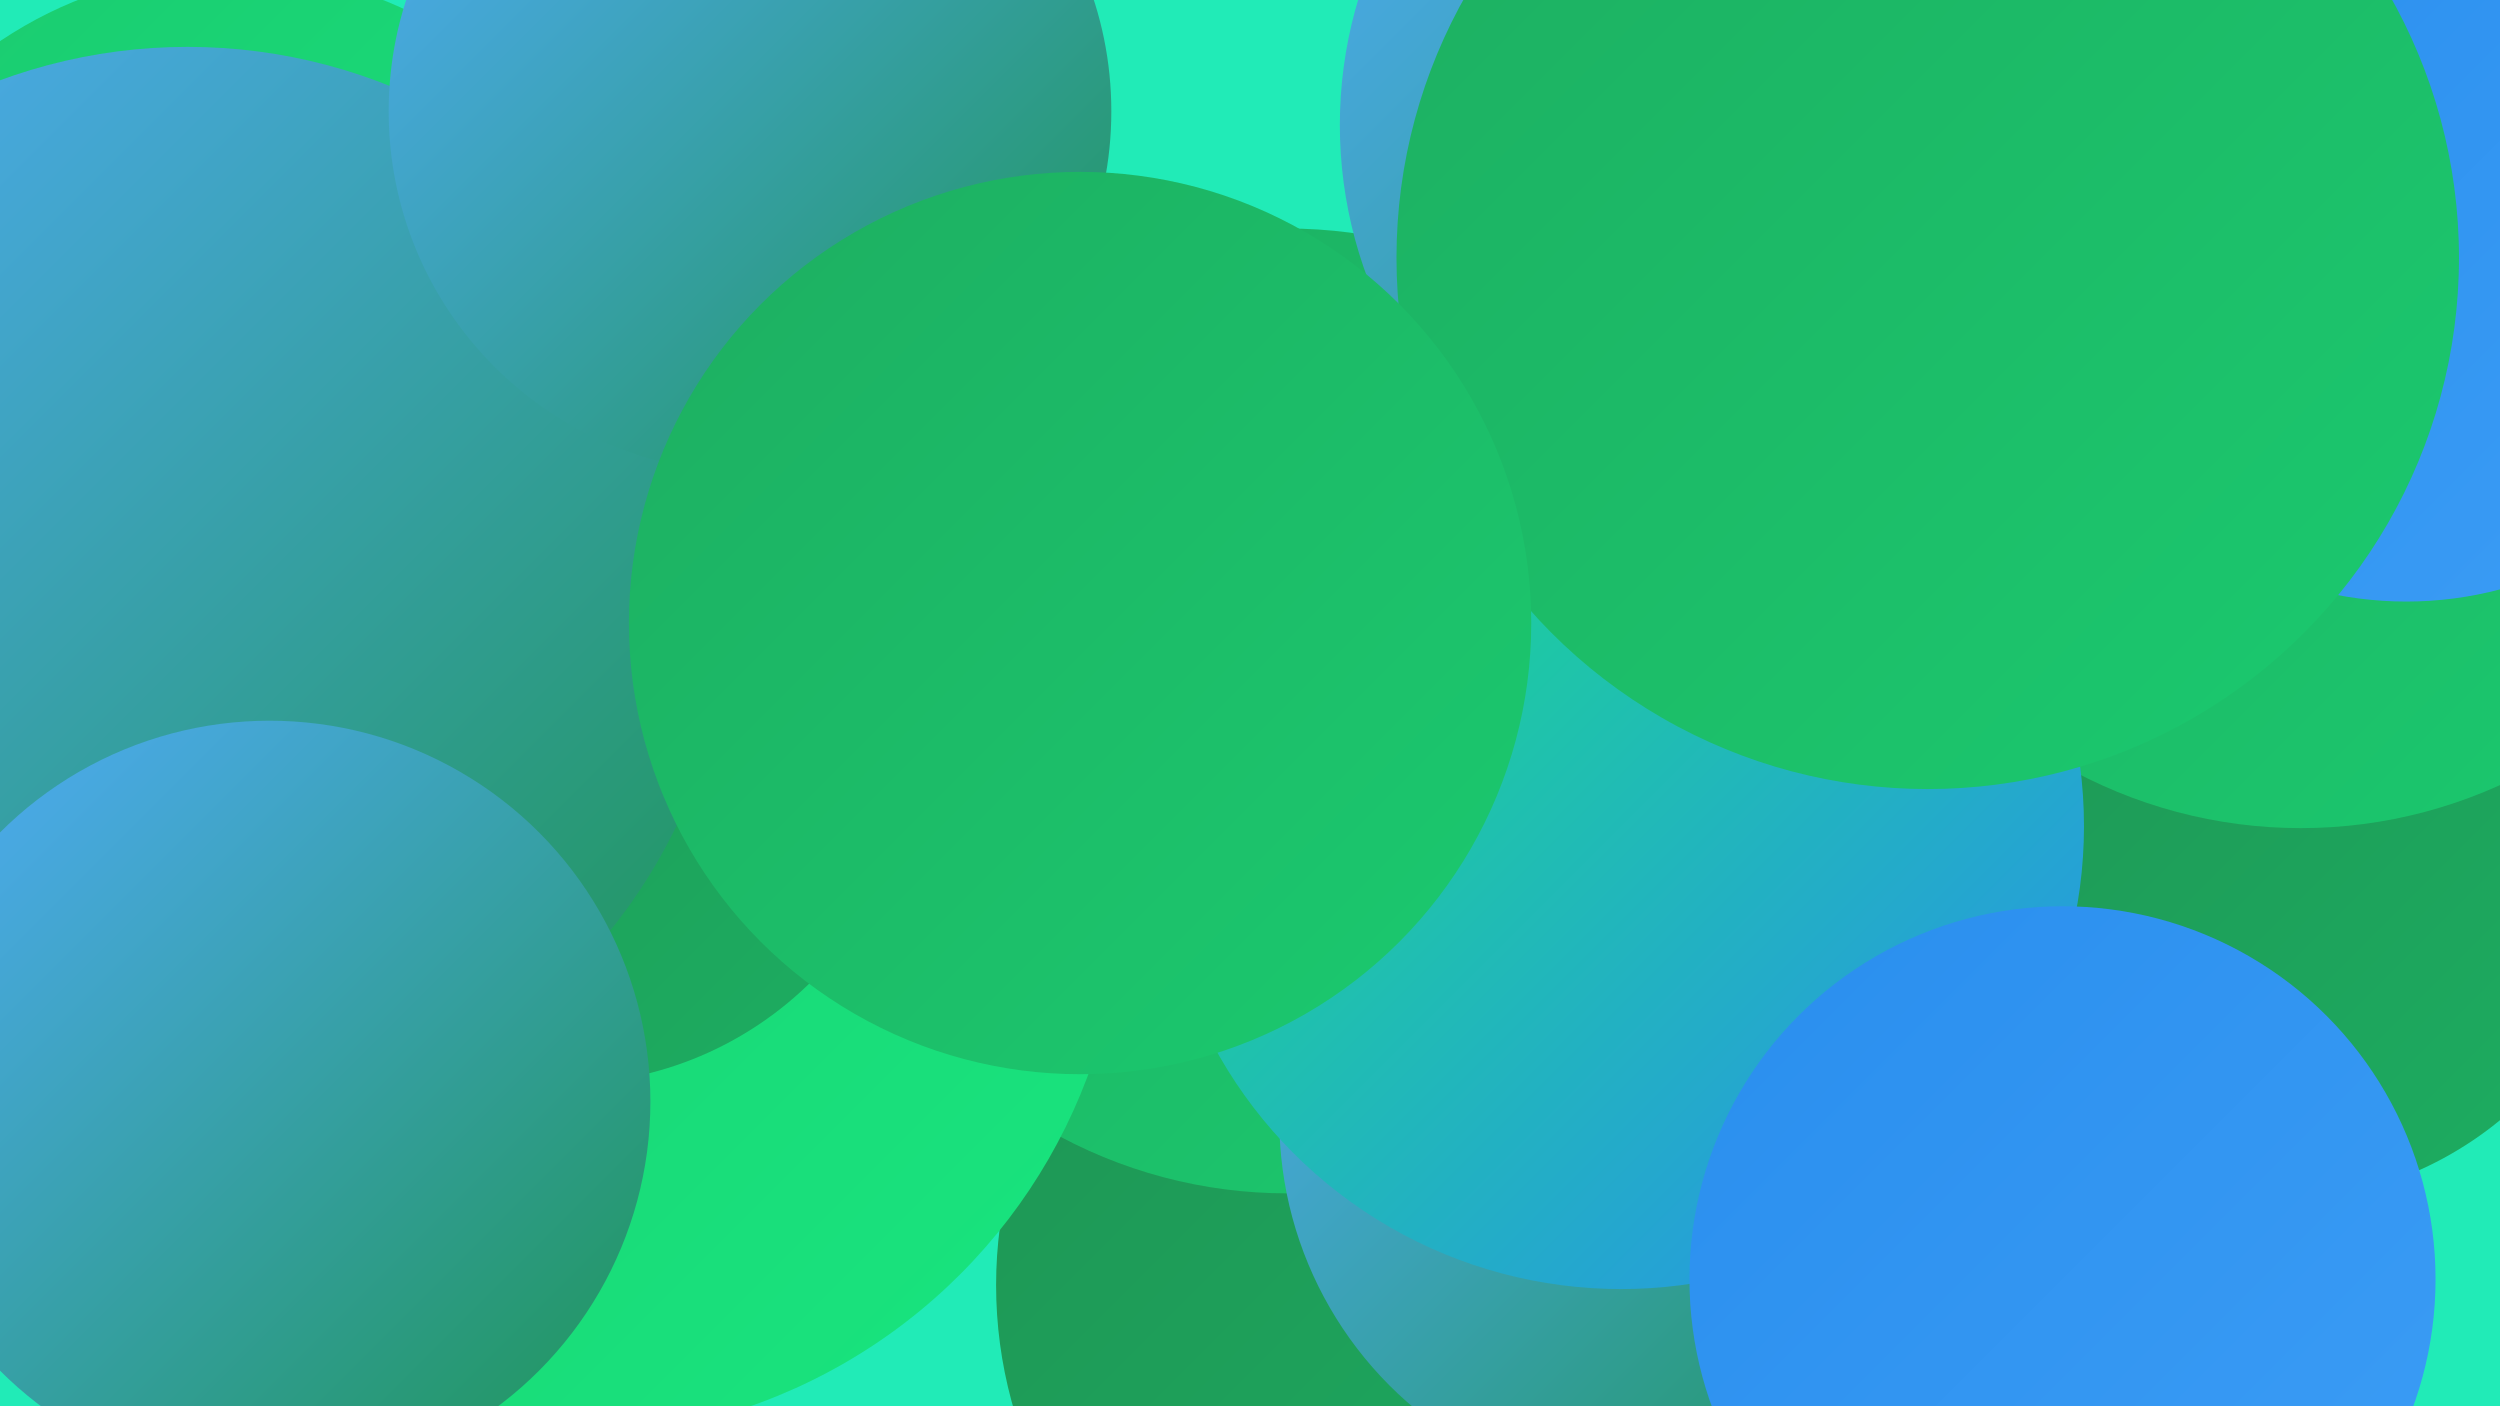 <?xml version="1.0" encoding="UTF-8"?><svg width="1280" height="720" xmlns="http://www.w3.org/2000/svg"><defs><linearGradient id="grad0" x1="0%" y1="0%" x2="100%" y2="100%"><stop offset="0%" style="stop-color:#1e9454;stop-opacity:1" /><stop offset="100%" style="stop-color:#1dae61;stop-opacity:1" /></linearGradient><linearGradient id="grad1" x1="0%" y1="0%" x2="100%" y2="100%"><stop offset="0%" style="stop-color:#1dae61;stop-opacity:1" /><stop offset="100%" style="stop-color:#1bca6f;stop-opacity:1" /></linearGradient><linearGradient id="grad2" x1="0%" y1="0%" x2="100%" y2="100%"><stop offset="0%" style="stop-color:#1bca6f;stop-opacity:1" /><stop offset="100%" style="stop-color:#18e67f;stop-opacity:1" /></linearGradient><linearGradient id="grad3" x1="0%" y1="0%" x2="100%" y2="100%"><stop offset="0%" style="stop-color:#18e67f;stop-opacity:1" /><stop offset="100%" style="stop-color:#298eee;stop-opacity:1" /></linearGradient><linearGradient id="grad4" x1="0%" y1="0%" x2="100%" y2="100%"><stop offset="0%" style="stop-color:#298eee;stop-opacity:1" /><stop offset="100%" style="stop-color:#3c9df5;stop-opacity:1" /></linearGradient><linearGradient id="grad5" x1="0%" y1="0%" x2="100%" y2="100%"><stop offset="0%" style="stop-color:#3c9df5;stop-opacity:1" /><stop offset="100%" style="stop-color:#50acfb;stop-opacity:1" /></linearGradient><linearGradient id="grad6" x1="0%" y1="0%" x2="100%" y2="100%"><stop offset="0%" style="stop-color:#50acfb;stop-opacity:1" /><stop offset="100%" style="stop-color:#1e9454;stop-opacity:1" /></linearGradient></defs><rect width="1280" height="720" fill="#21ebb7" /><circle cx="737" cy="658" r="227" fill="url(#grad0)" /><circle cx="146" cy="356" r="183" fill="url(#grad2)" /><circle cx="1164" cy="432" r="183" fill="url(#grad0)" /><circle cx="659" cy="364" r="247" fill="url(#grad1)" /><circle cx="118" cy="196" r="211" fill="url(#grad2)" /><circle cx="290" cy="451" r="285" fill="url(#grad2)" /><circle cx="288" cy="374" r="181" fill="url(#grad0)" /><circle cx="96" cy="302" r="278" fill="url(#grad6)" /><circle cx="848" cy="573" r="193" fill="url(#grad6)" /><circle cx="1067" cy="154" r="217" fill="url(#grad5)" /><circle cx="910" cy="64" r="224" fill="url(#grad6)" /><circle cx="1178" cy="177" r="247" fill="url(#grad1)" /><circle cx="1157" cy="41" r="196" fill="url(#grad5)" /><circle cx="830" cy="423" r="237" fill="url(#grad3)" /><circle cx="1232" cy="120" r="188" fill="url(#grad4)" /><circle cx="384" cy="57" r="185" fill="url(#grad6)" /><circle cx="987" cy="132" r="272" fill="url(#grad1)" /><circle cx="553" cy="319" r="231" fill="url(#grad1)" /><circle cx="1056" cy="655" r="191" fill="url(#grad4)" /><circle cx="138" cy="564" r="195" fill="url(#grad6)" /></svg>